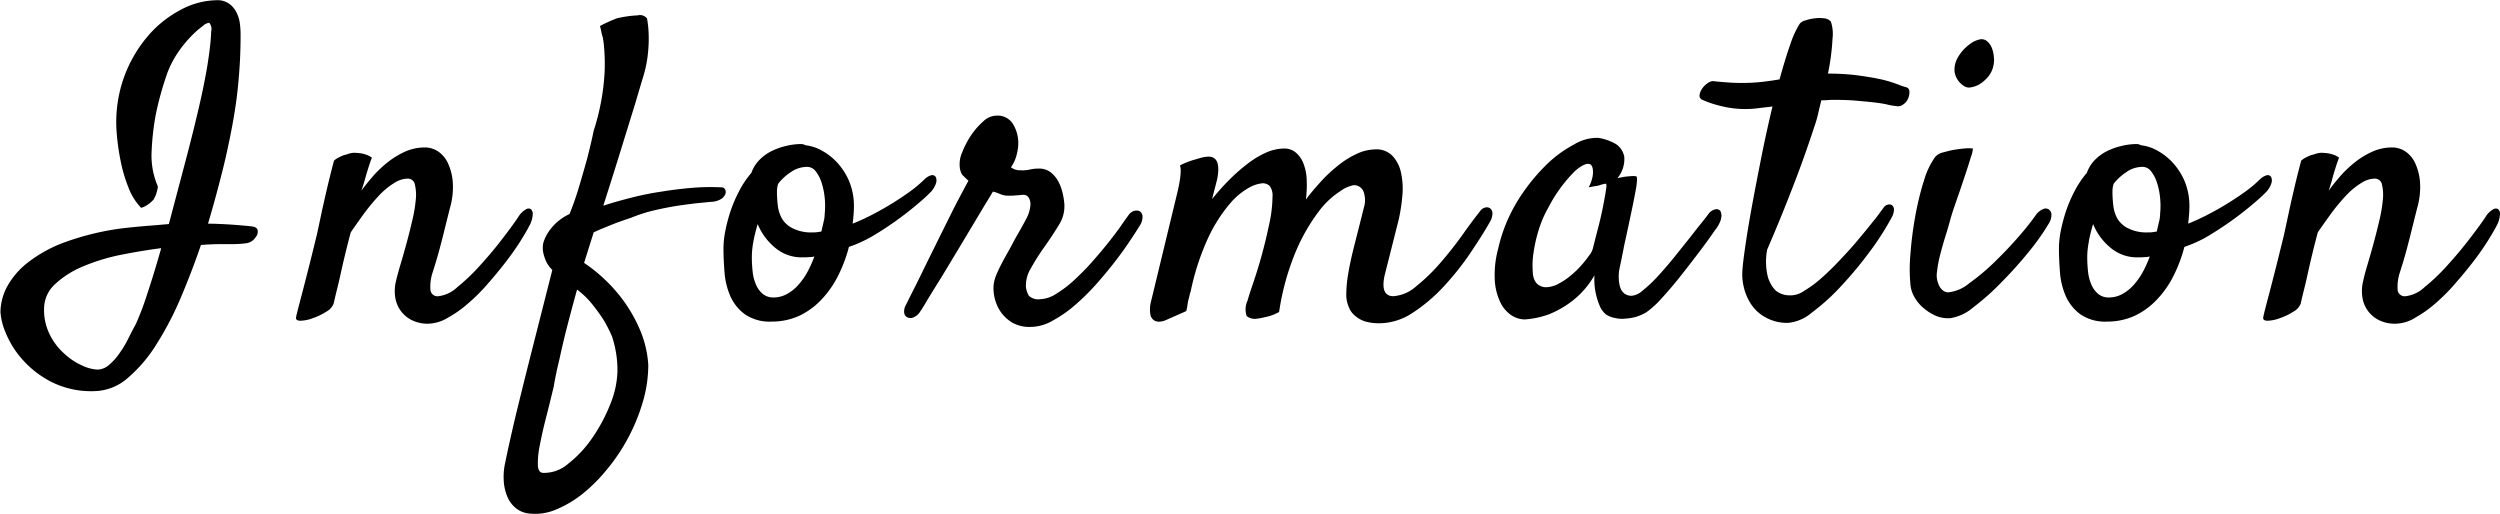 <svg xmlns="http://www.w3.org/2000/svg" width="117.156" height="24.09" viewBox="0 0 117.156 24.09">
  <defs>
    <style>
      .cls-1 {
        fill-rule: evenodd;
      }
    </style>
  </defs>
  <path id="en_information.svg" class="cls-1" d="M649.766,1259.88a1.5,1.5,0,0,0,.186-0.13c0.052-.05.1-0.09,0.136-0.13s0.059-.11.1-0.18a1.785,1.785,0,0,0,.117-0.45,3.632,3.632,0,0,1-.293-1.66,12,12,0,0,1,.2-1.74,14.713,14.713,0,0,1,.547-1.95,4.673,4.673,0,0,1,.5-0.95,5.51,5.51,0,0,1,.615-0.75,4.21,4.21,0,0,1,.547-0.48,0.469,0.469,0,0,1,.293-0.14,0.457,0.457,0,0,1,.088.41c-0.007.24-.033,0.55-0.079,0.91s-0.107.76-.185,1.17-0.156.79-.235,1.14c-0.195.86-.426,1.8-0.693,2.81s-0.531,2.01-.791,2.99q-0.509.045-1.074,0.09t-1.192.12a12.7,12.7,0,0,0-2.578.63,6.408,6.408,0,0,0-1.748.95,3.658,3.658,0,0,0-.986,1.14,2.575,2.575,0,0,0-.313,1.19,2.951,2.951,0,0,0,.235.95,4.316,4.316,0,0,0,.752,1.23,4.61,4.61,0,0,0,1.347,1.07,4.126,4.126,0,0,0,2.041.46,2.436,2.436,0,0,0,1.583-.61,6.768,6.768,0,0,0,1.367-1.61,14.988,14.988,0,0,0,1.142-2.2q0.518-1.23.928-2.43c0.378-.03.706-0.04,0.986-0.04h0.577a5.329,5.329,0,0,0,.556-0.04,0.615,0.615,0,0,0,.44-0.28,0.389,0.389,0,0,0,.088-0.37,0.279,0.279,0,0,0-.206-0.13c-0.1-.02-0.335-0.04-0.693-0.07s-0.83-.06-1.416-0.07c0.195-.66.364-1.27,0.508-1.82s0.254-.99.332-1.34q0.215-.96.351-1.74t0.206-1.47q0.068-.675.1-1.29,0.03-.6.029-1.23a4.5,4.5,0,0,0-.029-0.45,1.645,1.645,0,0,0-.146-0.52,1.1,1.1,0,0,0-.342-0.43,0.927,0.927,0,0,0-.6-0.18,3.661,3.661,0,0,0-1.689.45,5.2,5.2,0,0,0-1.573,1.27,6.2,6.2,0,0,0-1.113,1.97,6.267,6.267,0,0,0-.312,2.56,10.912,10.912,0,0,0,.2,1.37,6.859,6.859,0,0,0,.342,1.14,2.859,2.859,0,0,0,.6.97A0.882,0.882,0,0,0,649.766,1259.88Zm-0.84,6.22a5.025,5.025,0,0,1-.41.69,2.743,2.743,0,0,1-.488.55,0.853,0.853,0,0,1-.557.23,1.922,1.922,0,0,1-.713-0.19,3.008,3.008,0,0,1-.82-0.54,2.952,2.952,0,0,1-.684-0.88,2.562,2.562,0,0,1-.283-1.23,1.568,1.568,0,0,1,.5-1.15,4.343,4.343,0,0,1,1.289-.83,9.341,9.341,0,0,1,1.768-.55c0.651-.13,1.3-0.24,1.934-0.32-0.235.82-.456,1.55-0.665,2.17a12.749,12.749,0,0,1-.527,1.39Q649.112,1265.725,648.926,1266.1Zm14.95-.95a5.42,5.42,0,0,0,.966-0.68,8.674,8.674,0,0,0,.938-0.94q0.448-.51.84-1.02t0.674-.96q0.282-.45.419-0.72a1.218,1.218,0,0,0,.157-0.52,0.294,0.294,0,0,0-.088-0.26,0.222,0.222,0,0,0-.244.02,0.947,0.947,0,0,0-.332.33q-0.255.39-.743,1.02c-0.325.43-.67,0.84-1.035,1.24a9.123,9.123,0,0,1-1.084,1.04,1.558,1.558,0,0,1-.888.43,0.33,0.33,0,0,1-.381-0.31,2.159,2.159,0,0,1,.088-0.75c0.143-.44.263-0.85,0.361-1.22s0.179-.69.244-0.96l0.215-.86a3.563,3.563,0,0,0,.146-1.16,2.555,2.555,0,0,0-.2-0.9,1.386,1.386,0,0,0-.459-0.6,1.112,1.112,0,0,0-.664-0.21,2.252,2.252,0,0,0-.879.18,3.875,3.875,0,0,0-.81.48,5.416,5.416,0,0,0-.7.65c-0.215.25-.408,0.48-0.577,0.72,0.078-.22.143-0.44,0.2-0.65q0.078-.27.156-0.51c0.052-.17.1-0.29,0.137-0.39a0.836,0.836,0,0,0-.264-0.14,1.6,1.6,0,0,0-.283-0.07c-0.105-.01-0.209-0.02-0.313-0.02a1.213,1.213,0,0,0-.332.08,1.132,1.132,0,0,0-.3.11,1.01,1.01,0,0,0-.284.18c-0.13.5-.244,0.95-0.341,1.37s-0.18.78-.245,1.09c-0.078.37-.149,0.7-0.214,1-0.092.38-.189,0.77-0.293,1.19s-0.206.81-.3,1.18-0.182.69-.254,0.97-0.114.45-.127,0.53c-0.026.11,0.042,0.17,0.205,0.17a1.733,1.733,0,0,0,.576-0.12,2.855,2.855,0,0,0,.625-0.3,0.742,0.742,0,0,0,.352-0.38c0.039-.18.084-0.37,0.136-0.58s0.108-.43.167-0.7,0.126-.57.205-0.9,0.175-.72.293-1.16c0.221-.32.445-0.64,0.673-0.95a9.675,9.675,0,0,1,.684-0.81,3.426,3.426,0,0,1,.674-0.55,1.2,1.2,0,0,1,.644-0.21,0.335,0.335,0,0,1,.332.28,2.118,2.118,0,0,1,.039.73,6.711,6.711,0,0,1-.166.97q-0.126.54-.273,1.08t-0.283.99c-0.091.31-.156,0.55-0.2,0.74a1.953,1.953,0,0,0-.039.77,1.459,1.459,0,0,0,.254.63,1.44,1.44,0,0,0,.518.44,1.674,1.674,0,0,0,.771.17A1.86,1.86,0,0,0,663.876,1265.15Zm3.709,2.5c-0.3,1.2-.521,2.1-0.665,2.73-0.169.74-.279,1.25-0.332,1.52a3.036,3.036,0,0,0-.078.83,2.28,2.28,0,0,0,.157.76,1.385,1.385,0,0,0,.41.57,1.184,1.184,0,0,0,.683.26,2.5,2.5,0,0,0,1.2-.19,5.242,5.242,0,0,0,1.25-.74,7.741,7.741,0,0,0,1.171-1.18,8.671,8.671,0,0,0,.977-1.47,8.885,8.885,0,0,0,.674-1.66,6.178,6.178,0,0,0,.254-1.73,4.964,4.964,0,0,0-.371-1.6,6.936,6.936,0,0,0-.889-1.54,7.435,7.435,0,0,0-1.748-1.64l0.449-1.43c0.13-.06.3-0.14,0.5-0.22s0.394-.16.576-0.23c0.222-.08.443-0.16,0.664-0.23a7.716,7.716,0,0,1,.918-0.31q0.489-.12.987-0.21c0.332-.06.654-0.1,0.966-0.14s0.6-.06.86-0.09a0.988,0.988,0,0,0,.478-0.12,0.518,0.518,0,0,0,.215-0.23,0.257,0.257,0,0,0,0-.22,0.174,0.174,0,0,0-.166-0.11,10.41,10.41,0,0,0-1.357.02q-0.734.06-1.465,0.18a13.566,13.566,0,0,0-1.436.29c-0.468.12-.9,0.24-1.289,0.37,0.378-1.18.684-2.16,0.918-2.92s0.423-1.37.567-1.83c0.156-.53.28-0.95,0.371-1.25a5.677,5.677,0,0,0,.215-0.96,6.759,6.759,0,0,0,.058-0.83,5.8,5.8,0,0,0-.029-0.63c-0.02-.17-0.036-0.28-0.049-0.35a0.414,0.414,0,0,0-.439-0.15,5.387,5.387,0,0,0-.85.11,0.958,0.958,0,0,0-.254.08c-0.078.03-.173,0.07-0.283,0.12s-0.238.11-.381,0.19c0.026,0.09.049,0.19,0.068,0.29s0.043,0.18.069,0.26l0.039,0.27a9.053,9.053,0,0,1,.039,1.38,10.7,10.7,0,0,1-.508,2.7c-0.091.45-.2,0.89-0.312,1.33q-0.158.57-.362,1.26c-0.136.46-.29,0.9-0.459,1.32a2.393,2.393,0,0,0-1,.86,1.9,1.9,0,0,0-.234.51,1.2,1.2,0,0,0,0,.43,2.068,2.068,0,0,0,.127.4,1.414,1.414,0,0,0,.3.42C668.288,1264.88,667.884,1266.46,667.585,1267.65Zm3.076-3.14a8.781,8.781,0,0,1,.517.71,6.715,6.715,0,0,1,.41.8,5.085,5.085,0,0,1,.254,1.59,4.343,4.343,0,0,1-.332,1.57,7.814,7.814,0,0,1-.84,1.58,5.4,5.4,0,0,1-1.123,1.21,1.719,1.719,0,0,1-1.181.44c-0.156,0-.241-0.12-0.254-0.35a4.029,4.029,0,0,1,.088-0.93c0.072-.38.169-0.82,0.293-1.3s0.244-.97.361-1.46c0.065-.39.156-0.83,0.274-1.31,0.09-.42.2-0.9,0.341-1.45s0.3-1.14.479-1.79A3.862,3.862,0,0,1,670.661,1264.51Zm13.259-3.27c0.43-.26.827-0.53,1.192-0.8s0.68-.53.947-0.76,0.433-.4.5-0.47a1.087,1.087,0,0,0,.215-0.39,0.392,0.392,0,0,0-.019-0.28,0.193,0.193,0,0,0-.2-0.08,0.756,0.756,0,0,0-.332.2,6.041,6.041,0,0,1-.625.53c-0.26.19-.544,0.38-0.849,0.57s-0.622.37-.948,0.54a10.236,10.236,0,0,1-.937.43c0.013-.1.026-0.23,0.039-0.38s0.019-.28.019-0.38a3.014,3.014,0,0,0-.254-1.3,3.08,3.08,0,0,0-.615-0.89,2.868,2.868,0,0,0-.742-0.53,2.032,2.032,0,0,0-.635-0.19c-0.039-.01-0.075-0.03-0.107-0.04a0.364,0.364,0,0,0-.108-0.02,3.056,3.056,0,0,0-.722.09,3.125,3.125,0,0,0-.694.25,2.122,2.122,0,0,0-.566.42,1.636,1.636,0,0,0-.361.59,4.305,4.305,0,0,0-.576.86,6.319,6.319,0,0,0-.4.93,7.873,7.873,0,0,0-.244.92,4.332,4.332,0,0,0-.088.82c0,0.35.017,0.73,0.049,1.14a3.453,3.453,0,0,0,.273,1.11,2.118,2.118,0,0,0,.684.85,2.054,2.054,0,0,0,1.26.34,3.087,3.087,0,0,0,1.26-.26,3.43,3.43,0,0,0,1.035-.74,4.535,4.535,0,0,0,.791-1.11,6.721,6.721,0,0,0,.527-1.39A6.085,6.085,0,0,0,683.92,1261.24Zm-3.9-2.96a1.342,1.342,0,0,1,.713-0.21,0.5,0.5,0,0,1,.4.21,1.668,1.668,0,0,1,.274.53,3.239,3.239,0,0,1,.146.71,3.712,3.712,0,0,1,0,.76,1.469,1.469,0,0,1-.049.36c-0.032.14-.068,0.29-0.107,0.46l-0.195.03a1.294,1.294,0,0,1-.2.01,1.927,1.927,0,0,1-.947-0.19,1.2,1.2,0,0,1-.5-0.45,1.645,1.645,0,0,1-.2-0.62,5.616,5.616,0,0,1-.039-0.65,1.13,1.13,0,0,1,.058-0.37A2.413,2.413,0,0,1,680.024,1258.28Zm-1.807,3.27c0.052-.26.118-0.53,0.2-0.8a2.823,2.823,0,0,0,.83,1.12,1.919,1.919,0,0,0,1.279.44,2.5,2.5,0,0,0,.283-0.01,1.229,1.229,0,0,0,.264-0.03,5.555,5.555,0,0,1-.322.72,3.266,3.266,0,0,1-.42.6,1.973,1.973,0,0,1-.528.43,1.293,1.293,0,0,1-.644.17,0.761,0.761,0,0,1-.508-0.17,1.145,1.145,0,0,1-.312-0.43,2.014,2.014,0,0,1-.157-0.6,6.183,6.183,0,0,1-.039-0.7A3.8,3.8,0,0,1,678.217,1261.55Zm8.123,2.8c0.163-.26.362-0.59,0.6-0.97s0.485-.8.752-1.24,0.521-.87.762-1.27,0.452-.76.635-1.06,0.3-.49.351-0.58a1.673,1.673,0,0,1,.332.11,0.937,0.937,0,0,0,.43.08,1.86,1.86,0,0,0,.264-0.01c0.058,0,.1-0.01.136-0.01a0.327,0.327,0,0,0,.1-0.01c0.032,0,.088-0.01.166-0.01a0.275,0.275,0,0,1,.254.14,0.6,0.6,0,0,1,.078.31,1.591,1.591,0,0,1-.2.68q-0.206.39-.537,0.96c-0.092.18-.193,0.37-0.3,0.56s-0.215.38-.312,0.57a5.883,5.883,0,0,0-.254.54,1.672,1.672,0,0,0-.127.5,2.027,2.027,0,0,0,.068.64,1.9,1.9,0,0,0,.293.62,1.735,1.735,0,0,0,.537.48,1.638,1.638,0,0,0,.84.19,2.089,2.089,0,0,0,1.025-.29,5.862,5.862,0,0,0,1.075-.75,10.717,10.717,0,0,0,1.025-1.02q0.488-.555.889-1.08t0.683-.96c0.189-.28.322-0.49,0.4-0.62a0.751,0.751,0,0,0,.146-0.47,0.3,0.3,0,0,0-.146-0.24,0.426,0.426,0,0,0-.274,0,0.544,0.544,0,0,0-.254.22q-0.117.15-.361,0.51c-0.163.23-.361,0.49-0.6,0.79s-0.488.59-.762,0.9-0.55.58-.83,0.84a5.508,5.508,0,0,1-.82.62,1.474,1.474,0,0,1-.732.25,0.658,0.658,0,0,1-.547-0.16,1.055,1.055,0,0,1-.137-0.41,1.53,1.53,0,0,1,.234-0.88,9.9,9.9,0,0,1,.547-0.88c0.3-.42.554-0.8,0.762-1.15a1.608,1.608,0,0,0,.254-1.02,3.253,3.253,0,0,0-.088-0.51,2.048,2.048,0,0,0-.205-0.53,1.351,1.351,0,0,0-.352-0.41,0.872,0.872,0,0,0-.546-0.17,1.775,1.775,0,0,0-.4.04,1.521,1.521,0,0,1-.439.04,0.78,0.78,0,0,1-.313-0.05,0.827,0.827,0,0,1-.156-0.09,1.811,1.811,0,0,0,.293-0.7,1.884,1.884,0,0,0,.039-0.64,1.7,1.7,0,0,0-.264-0.73,0.853,0.853,0,0,0-.771-0.35,0.914,0.914,0,0,0-.606.28,3.3,3.3,0,0,0-.566.65,3.959,3.959,0,0,0-.41.79,1.344,1.344,0,0,0-.117.66,0.816,0.816,0,0,0,.117.39c0.052,0.05.149,0.15,0.293,0.28q-0.117.21-.371,0.69c-0.17.32-.355,0.68-0.557,1.09s-0.413.83-.635,1.28-0.426.86-.615,1.25-0.352.71-.488,0.98-0.225.45-.264,0.53a0.589,0.589,0,0,0-.078.39,0.266,0.266,0,0,0,.166.2,0.341,0.341,0,0,0,.293-0.02,0.663,0.663,0,0,0,.3-0.28Q686.1,1264.755,686.34,1264.35Zm19.8,0.35a1.081,1.081,0,0,0,.361.42,1.3,1.3,0,0,0,.489.22,2.409,2.409,0,0,0,.537.06,2.857,2.857,0,0,0,1.582-.49,7.716,7.716,0,0,0,1.435-1.21,13.166,13.166,0,0,0,1.241-1.55c0.377-.56.7-1.06,0.957-1.52a0.768,0.768,0,0,0,.107-0.39,0.28,0.28,0,0,0-.1-0.22,0.262,0.262,0,0,0-.214-0.05,0.4,0.4,0,0,0-.245.15c-0.221.28-.494,0.64-0.82,1.1s-0.674.9-1.045,1.33a8.524,8.524,0,0,1-1.142,1.11,1.8,1.8,0,0,1-1.075.47c-0.416,0-.553-0.33-0.41-0.98l0.664-2.63a8.519,8.519,0,0,0,.166-1.1,3.455,3.455,0,0,0-.058-1.05,1.655,1.655,0,0,0-.391-0.8,1.036,1.036,0,0,0-.81-0.32,2.124,2.124,0,0,0-.9.22,4.1,4.1,0,0,0-.869.55,6.529,6.529,0,0,0-.8.75c-0.254.28-.485,0.55-0.693,0.83a5.464,5.464,0,0,0,.039-0.91,2.333,2.333,0,0,0-.147-0.76,1.276,1.276,0,0,0-.351-0.52,0.823,0.823,0,0,0-.557-0.2,2.14,2.14,0,0,0-.869.2,4.3,4.3,0,0,0-.869.53,8.637,8.637,0,0,0-.85.75,10.786,10.786,0,0,0-.791.89c0.1-.41.183-0.71,0.235-0.92,0.143-.72.006-1.07-0.41-1.07a1.556,1.556,0,0,0-.332.05l-0.411.12a3.751,3.751,0,0,0-.586.24,1.066,1.066,0,0,1,.03.34,3.6,3.6,0,0,1-.049.42c-0.026.15-.059,0.32-0.1,0.49l-1.23,5.09a1.458,1.458,0,0,0-.039.65,0.413,0.413,0,0,0,.185.28,0.433,0.433,0,0,0,.274.05,0.778,0.778,0,0,0,.244-0.06l0.976-.43a1.984,1.984,0,0,0,.059-0.29,1.649,1.649,0,0,1,.059-0.29c0.026-.11.052-0.21,0.078-0.32v0.04a11.682,11.682,0,0,1,.849-2.61,7.1,7.1,0,0,1,1.006-1.57,3.289,3.289,0,0,1,.918-0.76,1.608,1.608,0,0,1,.586-0.19,0.468,0.468,0,0,1,.361.13,0.756,0.756,0,0,1,.127.51,6.216,6.216,0,0,1-.146,1.24c-0.1.48-.212,0.95-0.342,1.43s-0.264.91-.4,1.31-0.232.7-.283,0.88a0.98,0.98,0,0,0-.04.72,0.613,0.613,0,0,0,.508.12,2.288,2.288,0,0,0,.313-0.06,2.187,2.187,0,0,0,.7-0.25,11.818,11.818,0,0,1,.81-2.9,8.8,8.8,0,0,1,1.055-1.82,3.864,3.864,0,0,1,1-.94,1.581,1.581,0,0,1,.615-0.28,0.475,0.475,0,0,1,.469.28,1.18,1.18,0,0,1,.02.78c-0.066.27-.144,0.58-0.235,0.94s-0.182.71-.273,1.08-0.166.73-.225,1.08a6,6,0,0,0-.088.94A1.438,1.438,0,0,0,706.143,1264.7Zm17.42-4.2a0.489,0.489,0,0,0-.029-0.36,0.22,0.22,0,0,0-.235-0.08,0.553,0.553,0,0,0-.312.2c-0.078.11-.2,0.27-0.381,0.49s-0.374.48-.6,0.76-0.459.58-.713,0.89-0.5.59-.732,0.84a5.711,5.711,0,0,1-.664.62,0.9,0.9,0,0,1-.508.25,0.552,0.552,0,0,1-.361-0.11,0.582,0.582,0,0,1-.186-0.28,1.457,1.457,0,0,1-.068-0.38,2.314,2.314,0,0,1,.01-0.38c0.039-.2.071-0.36,0.1-0.49s0.049-.25.069-0.34,0.039-.2.058-0.3,0.042-.2.069-0.32c0.13-.6.234-1.09,0.312-1.46s0.137-.68.176-0.9a3.253,3.253,0,0,0,.059-0.46,0.463,0.463,0,0,0-.02-0.17,0.474,0.474,0,0,0-.156-0.02c-0.066,0-.16.01-0.283,0.02s-0.277.04-.459,0.08a1.4,1.4,0,0,0,.322-1,0.926,0.926,0,0,0-.362-0.58,2.33,2.33,0,0,0-.859-0.31,2.1,2.1,0,0,0-1.133.31,5.672,5.672,0,0,0-1.386,1.04,8.937,8.937,0,0,0-1.3,1.67,7.365,7.365,0,0,0-.869,2.17,4.7,4.7,0,0,0-.157,1.52,2.73,2.73,0,0,0,.274,1.03,1.494,1.494,0,0,0,.527.59,1.184,1.184,0,0,0,.586.18,4.1,4.1,0,0,0,1.172-.25,4.664,4.664,0,0,0,1.074-.62,4.071,4.071,0,0,0,1.035-1.2,3.186,3.186,0,0,0,.069.88,3.444,3.444,0,0,0,.185.57,1.012,1.012,0,0,0,.293.39,1.073,1.073,0,0,0,.41.16,1.372,1.372,0,0,0,.5.03,2.277,2.277,0,0,0,.518-0.09,2.361,2.361,0,0,0,.449-0.2,4.31,4.31,0,0,0,.733-0.67c0.293-.32.592-0.67,0.9-1.06s0.6-.77.889-1.15,0.52-.71.7-0.97A1.515,1.515,0,0,0,723.563,1260.5Zm-6.172,1.71a4.082,4.082,0,0,1-.371.47,4.011,4.011,0,0,1-.508.49,3.15,3.15,0,0,1-.566.38,1.337,1.337,0,0,1-.557.16,0.609,0.609,0,0,1-.488-0.21,0.824,0.824,0,0,1-.156-0.49,3.752,3.752,0,0,1,.029-0.89,7.007,7.007,0,0,1,.244-1.09,5.3,5.3,0,0,1,.469-1.08,6.743,6.743,0,0,1,1.24-1.69c0.358-.31.609-0.4,0.752-0.28a0.44,0.44,0,0,1,.078.21,1.078,1.078,0,0,1-.01.32,1.775,1.775,0,0,1-.185.52l0.312-.06a0.8,0.8,0,0,0,.254-0.06c0.078-.02.15-0.04,0.215-0.05s0.062,0.08.029,0.3-0.081.48-.146,0.81-0.143.66-.234,1.01-0.17.66-.235,0.92A0.946,0.946,0,0,1,717.391,1262.21Zm13.377-1.68q-0.293.375-.683,0.84-0.392.48-.85,0.96-0.459.5-.908,0.9a5.2,5.2,0,0,1-.869.65,1.11,1.11,0,0,1-.713.21,1.017,1.017,0,0,1-.625-0.23,1.518,1.518,0,0,1-.362-0.64,2.98,2.98,0,0,1-.029-1.28c0.339-.78.645-1.52,0.918-2.21s0.508-1.3.7-1.83c0.221-.61.417-1.18,0.586-1.7a5.3,5.3,0,0,0,.186-0.64c0.045-.2.094-0.4,0.146-0.61a3.007,3.007,0,0,0,.3-0.01,2.5,2.5,0,0,1,.264-0.01c0.416,0,.781.01,1.093,0.04s0.583,0.05.811,0.08a5.9,5.9,0,0,1,.586.09,2.785,2.785,0,0,0,.439.08,0.406,0.406,0,0,0,.352-0.08,0.616,0.616,0,0,0,.224-0.28,0.723,0.723,0,0,0,.059-0.32,0.2,0.2,0,0,0-.146-0.2,3.388,3.388,0,0,1-.411-0.14,5.506,5.506,0,0,0-.722-0.22c-0.3-.07-0.661-0.13-1.084-0.19a10.471,10.471,0,0,0-1.455-.09,10.607,10.607,0,0,0,.214-1.64,1.812,1.812,0,0,0-.078-0.8,0.467,0.467,0,0,0-.312-0.15,1.687,1.687,0,0,0-.449,0,2.02,2.02,0,0,0-.44.1,0.463,0.463,0,0,0-.263.16,4.453,4.453,0,0,0-.44.97c-0.163.46-.329,1.01-0.5,1.63-0.222.04-.446,0.07-0.674,0.1s-0.465.05-.713,0.06c-0.338.01-.651,0.01-0.937-0.01s-0.553-.04-0.8-0.07a0.483,0.483,0,0,0-.264.11,0.951,0.951,0,0,0-.244.25,0.738,0.738,0,0,0-.117.29,0.213,0.213,0,0,0,.137.23,4.909,4.909,0,0,0,.83.28,4.685,4.685,0,0,0,1.787.11c0.221-.03.442-0.05,0.664-0.08-0.182.76-.355,1.54-0.518,2.36s-0.309,1.57-.439,2.28-0.234,1.34-.313,1.88-0.123.91-.136,1.12a2.512,2.512,0,0,0,.058.81,2.455,2.455,0,0,0,.342.81,1.888,1.888,0,0,0,.674.62,2.072,2.072,0,0,0,1.074.26,2.009,2.009,0,0,0,1.113-.49,9.794,9.794,0,0,0,1.368-1.24,18.6,18.6,0,0,0,1.338-1.61,12.875,12.875,0,0,0,1.025-1.6,0.782,0.782,0,0,0,.107-0.37,0.265,0.265,0,0,0-.088-0.2,0.234,0.234,0,0,0-.2-0.03,0.332,0.332,0,0,0-.205.15Q731.061,1260.14,730.768,1260.53Zm5.584-7.55a1.42,1.42,0,0,0-.088-0.46,0.759,0.759,0,0,0-.224-0.33,0.388,0.388,0,0,0-.362-0.09,1.18,1.18,0,0,0-.508.26,1.913,1.913,0,0,0-.488.55,1.154,1.154,0,0,0-.176.68,0.95,0.95,0,0,0,.43.68,0.415,0.415,0,0,0,.352.07,1.167,1.167,0,0,0,.42-0.16,1.776,1.776,0,0,0,.371-0.33,1.214,1.214,0,0,0,.224-0.42A1.369,1.369,0,0,0,736.352,1252.98Zm-3.3,5.8a13.678,13.678,0,0,0-.4,1.69,16.668,16.668,0,0,0-.215,1.73,7.538,7.538,0,0,0,0,1.34,1.436,1.436,0,0,0,.195.64,1.878,1.878,0,0,0,.44.52,2.217,2.217,0,0,0,.586.36,1.481,1.481,0,0,0,.654.1,2.156,2.156,0,0,0,1.065-.5,11.608,11.608,0,0,0,1.337-1.19,19.056,19.056,0,0,0,1.29-1.44,10.619,10.619,0,0,0,.917-1.3,0.756,0.756,0,0,0,.127-0.41,0.3,0.3,0,0,0-.117-0.25,0.261,0.261,0,0,0-.273-0.02,0.743,0.743,0,0,0-.322.25,11.921,11.921,0,0,1-.782.99c-0.351.41-.732,0.81-1.142,1.21a10.017,10.017,0,0,1-1.211,1.02,1.82,1.82,0,0,1-.987.43,0.406,0.406,0,0,1-.253-0.09,0.675,0.675,0,0,1-.215-0.32,1.028,1.028,0,0,1-.059-0.56,5.417,5.417,0,0,1,.147-0.79c0.071-.28.152-0.57,0.244-0.86s0.169-.56.234-0.8,0.163-.53.293-0.9,0.254-.74.371-1.09,0.215-.65.293-0.92a1.449,1.449,0,0,0,.1-0.41,1.577,1.577,0,0,0-.283-0.01c-0.163.01-.342,0.03-0.538,0.06s-0.384.08-.566,0.13a0.721,0.721,0,0,0-.371.2A3.575,3.575,0,0,0,733.051,1258.78Zm13.455,2.46c0.43-.26.827-0.53,1.192-0.8s0.68-.53.947-0.76,0.433-.4.5-0.47a1.087,1.087,0,0,0,.215-0.39,0.386,0.386,0,0,0-.02-0.28,0.19,0.19,0,0,0-.195-0.08,0.756,0.756,0,0,0-.332.2,6.041,6.041,0,0,1-.625.53c-0.26.19-.544,0.38-0.849,0.57s-0.622.37-.948,0.54a10.236,10.236,0,0,1-.937.43c0.013-.1.026-0.23,0.039-0.38s0.019-.28.019-0.38a3.014,3.014,0,0,0-.254-1.3,3.08,3.08,0,0,0-.615-0.89,2.868,2.868,0,0,0-.742-0.53,2.032,2.032,0,0,0-.635-0.19c-0.039-.01-0.075-0.03-0.107-0.04a0.37,0.37,0,0,0-.108-0.02,3.056,3.056,0,0,0-.722.09,3.125,3.125,0,0,0-.694.25,2.122,2.122,0,0,0-.566.42,1.636,1.636,0,0,0-.361.59,4.352,4.352,0,0,0-.577.86,6.42,6.42,0,0,0-.4.93,7.873,7.873,0,0,0-.244.92,4.332,4.332,0,0,0-.088.82c0,0.35.017,0.73,0.049,1.14a3.427,3.427,0,0,0,.273,1.11,2.118,2.118,0,0,0,.684.85,2.054,2.054,0,0,0,1.26.34,3.079,3.079,0,0,0,1.259-.26,3.422,3.422,0,0,0,1.036-.74,4.535,4.535,0,0,0,.791-1.11,6.721,6.721,0,0,0,.527-1.39A6.085,6.085,0,0,0,746.506,1261.24Zm-3.9-2.96a1.342,1.342,0,0,1,.713-0.21,0.5,0.5,0,0,1,.4.21,1.668,1.668,0,0,1,.274.53,3.239,3.239,0,0,1,.146.71,3.712,3.712,0,0,1,0,.76,1.469,1.469,0,0,1-.049.36c-0.032.14-.068,0.29-0.107,0.46l-0.195.03a1.294,1.294,0,0,1-.2.01,1.927,1.927,0,0,1-.947-0.19,1.2,1.2,0,0,1-.5-0.45,1.645,1.645,0,0,1-.195-0.62,5.616,5.616,0,0,1-.039-0.65,1.13,1.13,0,0,1,.058-0.37A2.4,2.4,0,0,1,742.61,1258.28Zm-1.807,3.27c0.052-.26.117-0.53,0.2-0.8a2.823,2.823,0,0,0,.83,1.12,1.919,1.919,0,0,0,1.279.44,2.5,2.5,0,0,0,.283-0.01,1.229,1.229,0,0,0,.264-0.03,5.555,5.555,0,0,1-.322.72,3.266,3.266,0,0,1-.42.6,1.973,1.973,0,0,1-.528.43,1.293,1.293,0,0,1-.644.17,0.761,0.761,0,0,1-.508-0.17,1.158,1.158,0,0,1-.313-0.43,2.045,2.045,0,0,1-.156-0.6,6.183,6.183,0,0,1-.039-0.7A3.8,3.8,0,0,1,740.8,1261.55Zm15.272,3.6a5.425,5.425,0,0,0,.967-0.68,8.758,8.758,0,0,0,.937-0.94q0.448-.51.84-1.02t0.674-.96q0.282-.45.42-0.72a1.229,1.229,0,0,0,.156-0.52,0.291,0.291,0,0,0-.088-0.26,0.222,0.222,0,0,0-.244.02,0.955,0.955,0,0,0-.332.33q-0.255.39-.742,1.02c-0.326.43-.671,0.84-1.035,1.24a9.2,9.2,0,0,1-1.084,1.04,1.563,1.563,0,0,1-.889.43,0.33,0.33,0,0,1-.381-0.31,2.159,2.159,0,0,1,.088-0.75c0.143-.44.264-0.85,0.361-1.22s0.179-.69.244-0.96l0.215-.86a3.593,3.593,0,0,0,.147-1.16,2.577,2.577,0,0,0-.2-0.9,1.371,1.371,0,0,0-.459-0.6,1.11,1.11,0,0,0-.664-0.21,2.259,2.259,0,0,0-.879.18,3.875,3.875,0,0,0-.81.48,5.482,5.482,0,0,0-.7.65c-0.215.25-.407,0.48-0.576,0.72,0.078-.22.143-0.44,0.195-0.65q0.078-.27.156-0.51c0.052-.17.1-0.29,0.137-0.39a0.836,0.836,0,0,0-.264-0.14,1.578,1.578,0,0,0-.283-0.07c-0.1-.01-0.208-0.02-0.313-0.02a1.222,1.222,0,0,0-.332.08,1.132,1.132,0,0,0-.3.11,0.992,0.992,0,0,0-.283.18c-0.131.5-.245,0.95-0.342,1.37s-0.179.78-.244,1.09c-0.079.37-.15,0.7-0.215,1-0.092.38-.189,0.77-0.293,1.19s-0.205.81-.3,1.18-0.182.69-.254,0.97-0.114.45-.127,0.53c-0.026.11,0.043,0.17,0.2,0.17a1.733,1.733,0,0,0,.576-0.12,2.833,2.833,0,0,0,.625-0.3,0.742,0.742,0,0,0,.352-0.38c0.039-.18.085-0.37,0.137-0.58s0.107-.43.166-0.7,0.127-.57.205-0.9,0.176-.72.293-1.16c0.221-.32.446-0.64,0.674-0.95a9.485,9.485,0,0,1,.683-0.81,3.426,3.426,0,0,1,.674-0.55,1.205,1.205,0,0,1,.645-0.21,0.335,0.335,0,0,1,.332.28,2.143,2.143,0,0,1,.039.73,7,7,0,0,1-.166.97q-0.127.54-.274,1.08t-0.283.99c-0.091.31-.156,0.55-0.195,0.74a1.934,1.934,0,0,0-.039.77,1.421,1.421,0,0,0,.771,1.07,1.675,1.675,0,0,0,.772.17A1.857,1.857,0,0,0,756.075,1265.15Z" transform="translate(-642.906 -1250.25)"/>
</svg>

